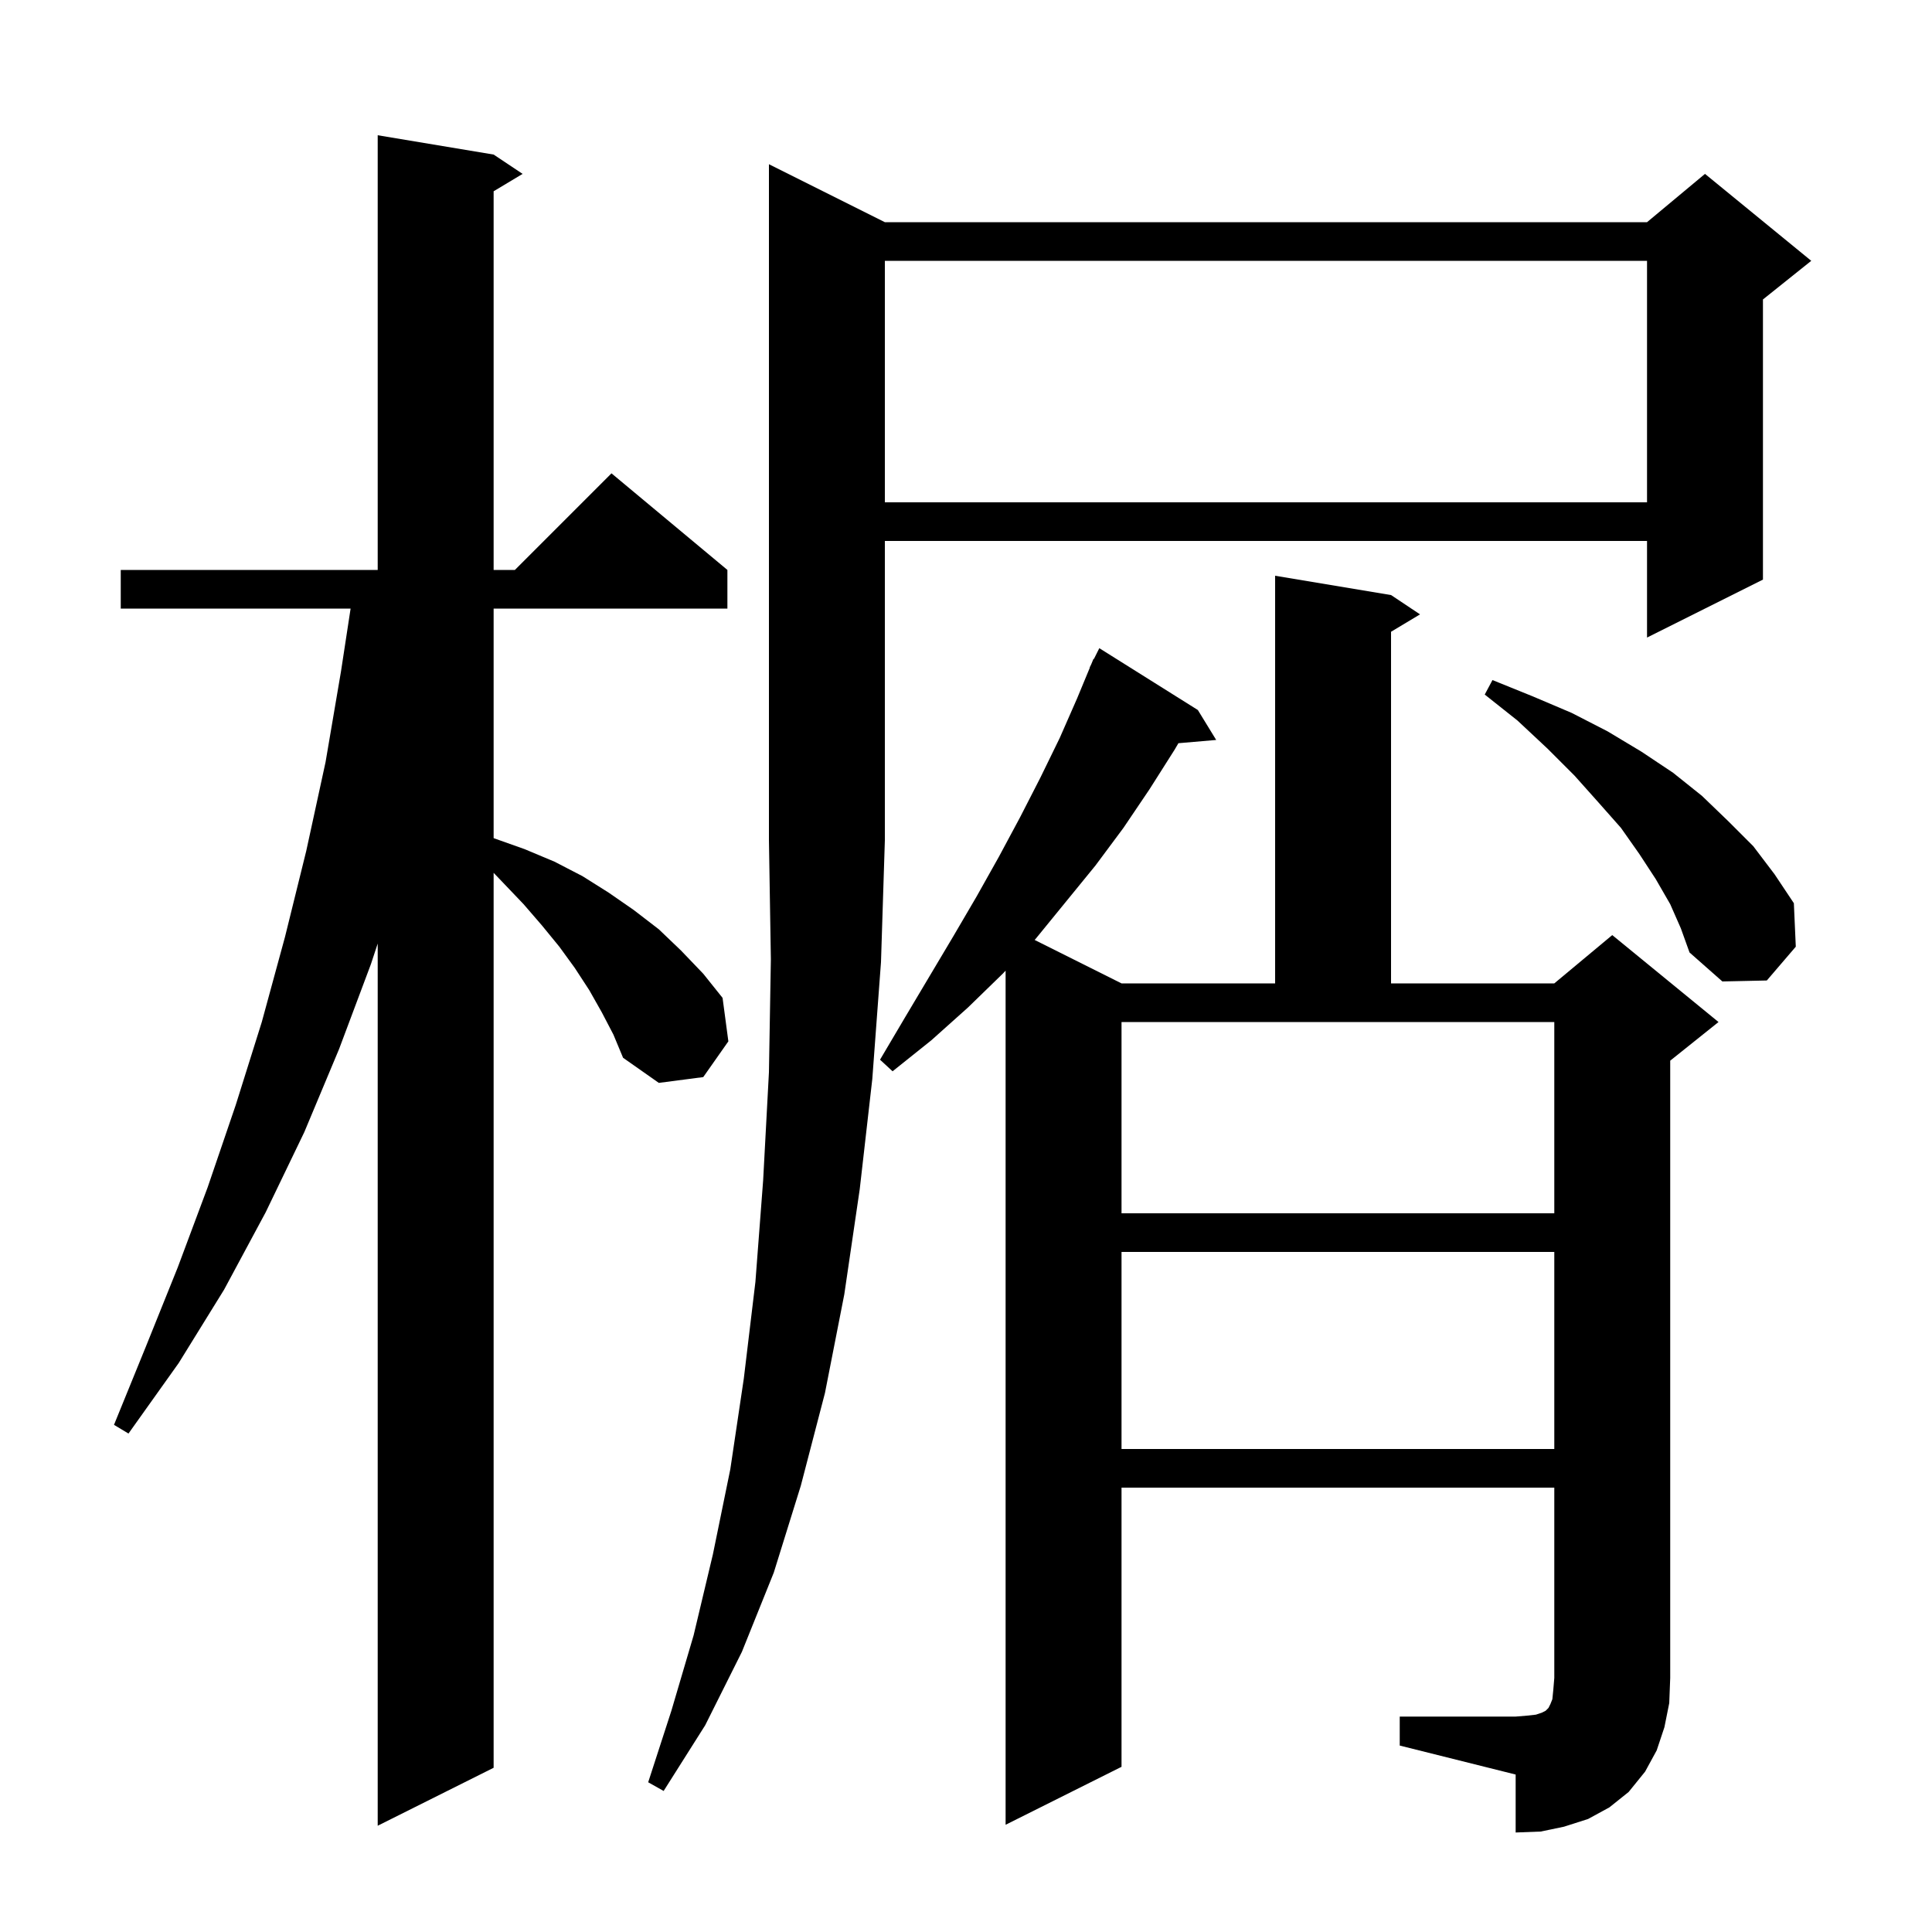 <svg xmlns="http://www.w3.org/2000/svg" xmlns:xlink="http://www.w3.org/1999/xlink" version="1.1" baseProfile="full" viewBox="0 0 200 200" width="200" height="200">
<g fill="black">
<path d="M 144.9 177.7 L 156.9 177.7 L 158.1 177.6 L 159.0 177.5 L 159.6 177.3 L 160.0 177.1 L 160.3 176.8 L 160.5 176.4 L 160.7 175.9 L 160.8 174.9 L 160.9 173.7 L 160.9 154.0 L 116.1 154.0 L 116.1 182.9 L 104.1 188.9 L 104.1 100.482 L 103.8 100.8 L 100.2 104.3 L 96.4 107.7 L 92.4 110.9 L 91.1 109.7 L 93.7 105.3 L 98.7 96.9 L 101.1 92.8 L 103.4 88.7 L 105.6 84.6 L 107.7 80.5 L 109.7 76.4 L 111.5 72.3 L 112.823 69.109 L 112.8 69.1 L 112.957 68.786 L 113.2 68.2 L 113.24 68.22 L 113.8 67.1 L 124.0 73.5 L 125.9 76.6 L 121.988 76.937 L 121.6 77.6 L 119.0 81.7 L 116.3 85.7 L 113.4 89.6 L 107.2 97.2 L 107.104 97.302 L 116.1 101.8 L 132.0 101.8 L 132.0 59.6 L 144.0 61.6 L 147.0 63.6 L 144.0 65.4 L 144.0 101.8 L 160.9 101.8 L 166.9 96.8 L 177.9 105.8 L 172.9 109.8 L 172.9 173.7 L 172.8 176.3 L 172.3 178.8 L 171.5 181.2 L 170.3 183.4 L 168.6 185.5 L 166.6 187.1 L 164.4 188.3 L 161.9 189.1 L 159.5 189.6 L 156.9 189.7 L 156.9 183.7 L 144.9 180.7 Z M 62.3 104.8 L 61.0 102.5 L 59.5 100.2 L 57.9 98.0 L 56.1 95.8 L 54.2 93.6 L 52.1 91.4 L 51.1 90.355 L 51.1 183.0 L 39.1 189.0 L 39.1 97.677 L 38.4 99.8 L 35.1 108.6 L 31.5 117.2 L 27.5 125.5 L 23.2 133.5 L 18.5 141.1 L 13.3 148.4 L 11.8 147.5 L 15.1 139.4 L 18.4 131.2 L 21.5 122.9 L 24.4 114.4 L 27.1 105.8 L 29.5 97.0 L 31.7 88.1 L 33.7 78.9 L 35.3 69.5 L 36.294 63.0 L 12.5 63.0 L 12.5 59.0 L 39.1 59.0 L 39.1 14.0 L 51.1 16.0 L 54.1 18.0 L 51.1 19.8 L 51.1 59.0 L 53.3 59.0 L 63.3 49.0 L 75.3 59.0 L 75.3 63.0 L 51.1 63.0 L 51.1 86.761 L 51.2 86.8 L 54.3 87.9 L 57.4 89.2 L 60.3 90.7 L 63.0 92.4 L 65.6 94.2 L 68.2 96.2 L 70.5 98.4 L 72.8 100.8 L 74.8 103.3 L 75.4 107.8 L 72.8 111.5 L 68.2 112.1 L 64.5 109.5 L 63.5 107.1 Z M 91.6 23.0 L 170.5 23.0 L 176.5 18.0 L 187.5 27.0 L 182.5 31.0 L 182.5 60.0 L 170.5 66.0 L 170.5 56.0 L 91.6 56.0 L 91.6 87.0 L 91.2 99.6 L 90.3 111.7 L 89.0 123.1 L 87.4 134.0 L 85.4 144.2 L 82.9 153.8 L 80.1 162.8 L 76.8 171.0 L 73.0 178.6 L 68.7 185.4 L 67.1 184.5 L 69.5 177.1 L 71.8 169.3 L 73.8 160.9 L 75.6 152.1 L 77.0 142.7 L 78.2 132.7 L 79.0 122.2 L 79.6 111.0 L 79.8 99.3 L 79.6 87.0 L 79.6 17.0 Z M 116.1 129.6 L 116.1 150.0 L 160.9 150.0 L 160.9 129.6 Z M 116.1 125.6 L 160.9 125.6 L 160.9 105.8 L 116.1 105.8 Z M 172.9 93.6 L 171.4 91.0 L 169.7 88.4 L 167.8 85.7 L 165.5 83.1 L 163.0 80.3 L 160.2 77.5 L 157.1 74.6 L 153.7 71.9 L 154.5 70.4 L 158.7 72.1 L 162.7 73.8 L 166.4 75.7 L 169.9 77.8 L 173.2 80.0 L 176.2 82.4 L 178.9 85.0 L 181.5 87.6 L 183.7 90.5 L 185.7 93.5 L 185.9 98.0 L 182.9 101.5 L 178.3 101.6 L 174.9 98.6 L 174.0 96.1 Z M 91.6 27.0 L 91.6 52.0 L 170.5 52.0 L 170.5 27.0 Z " />
</g>
</svg>
